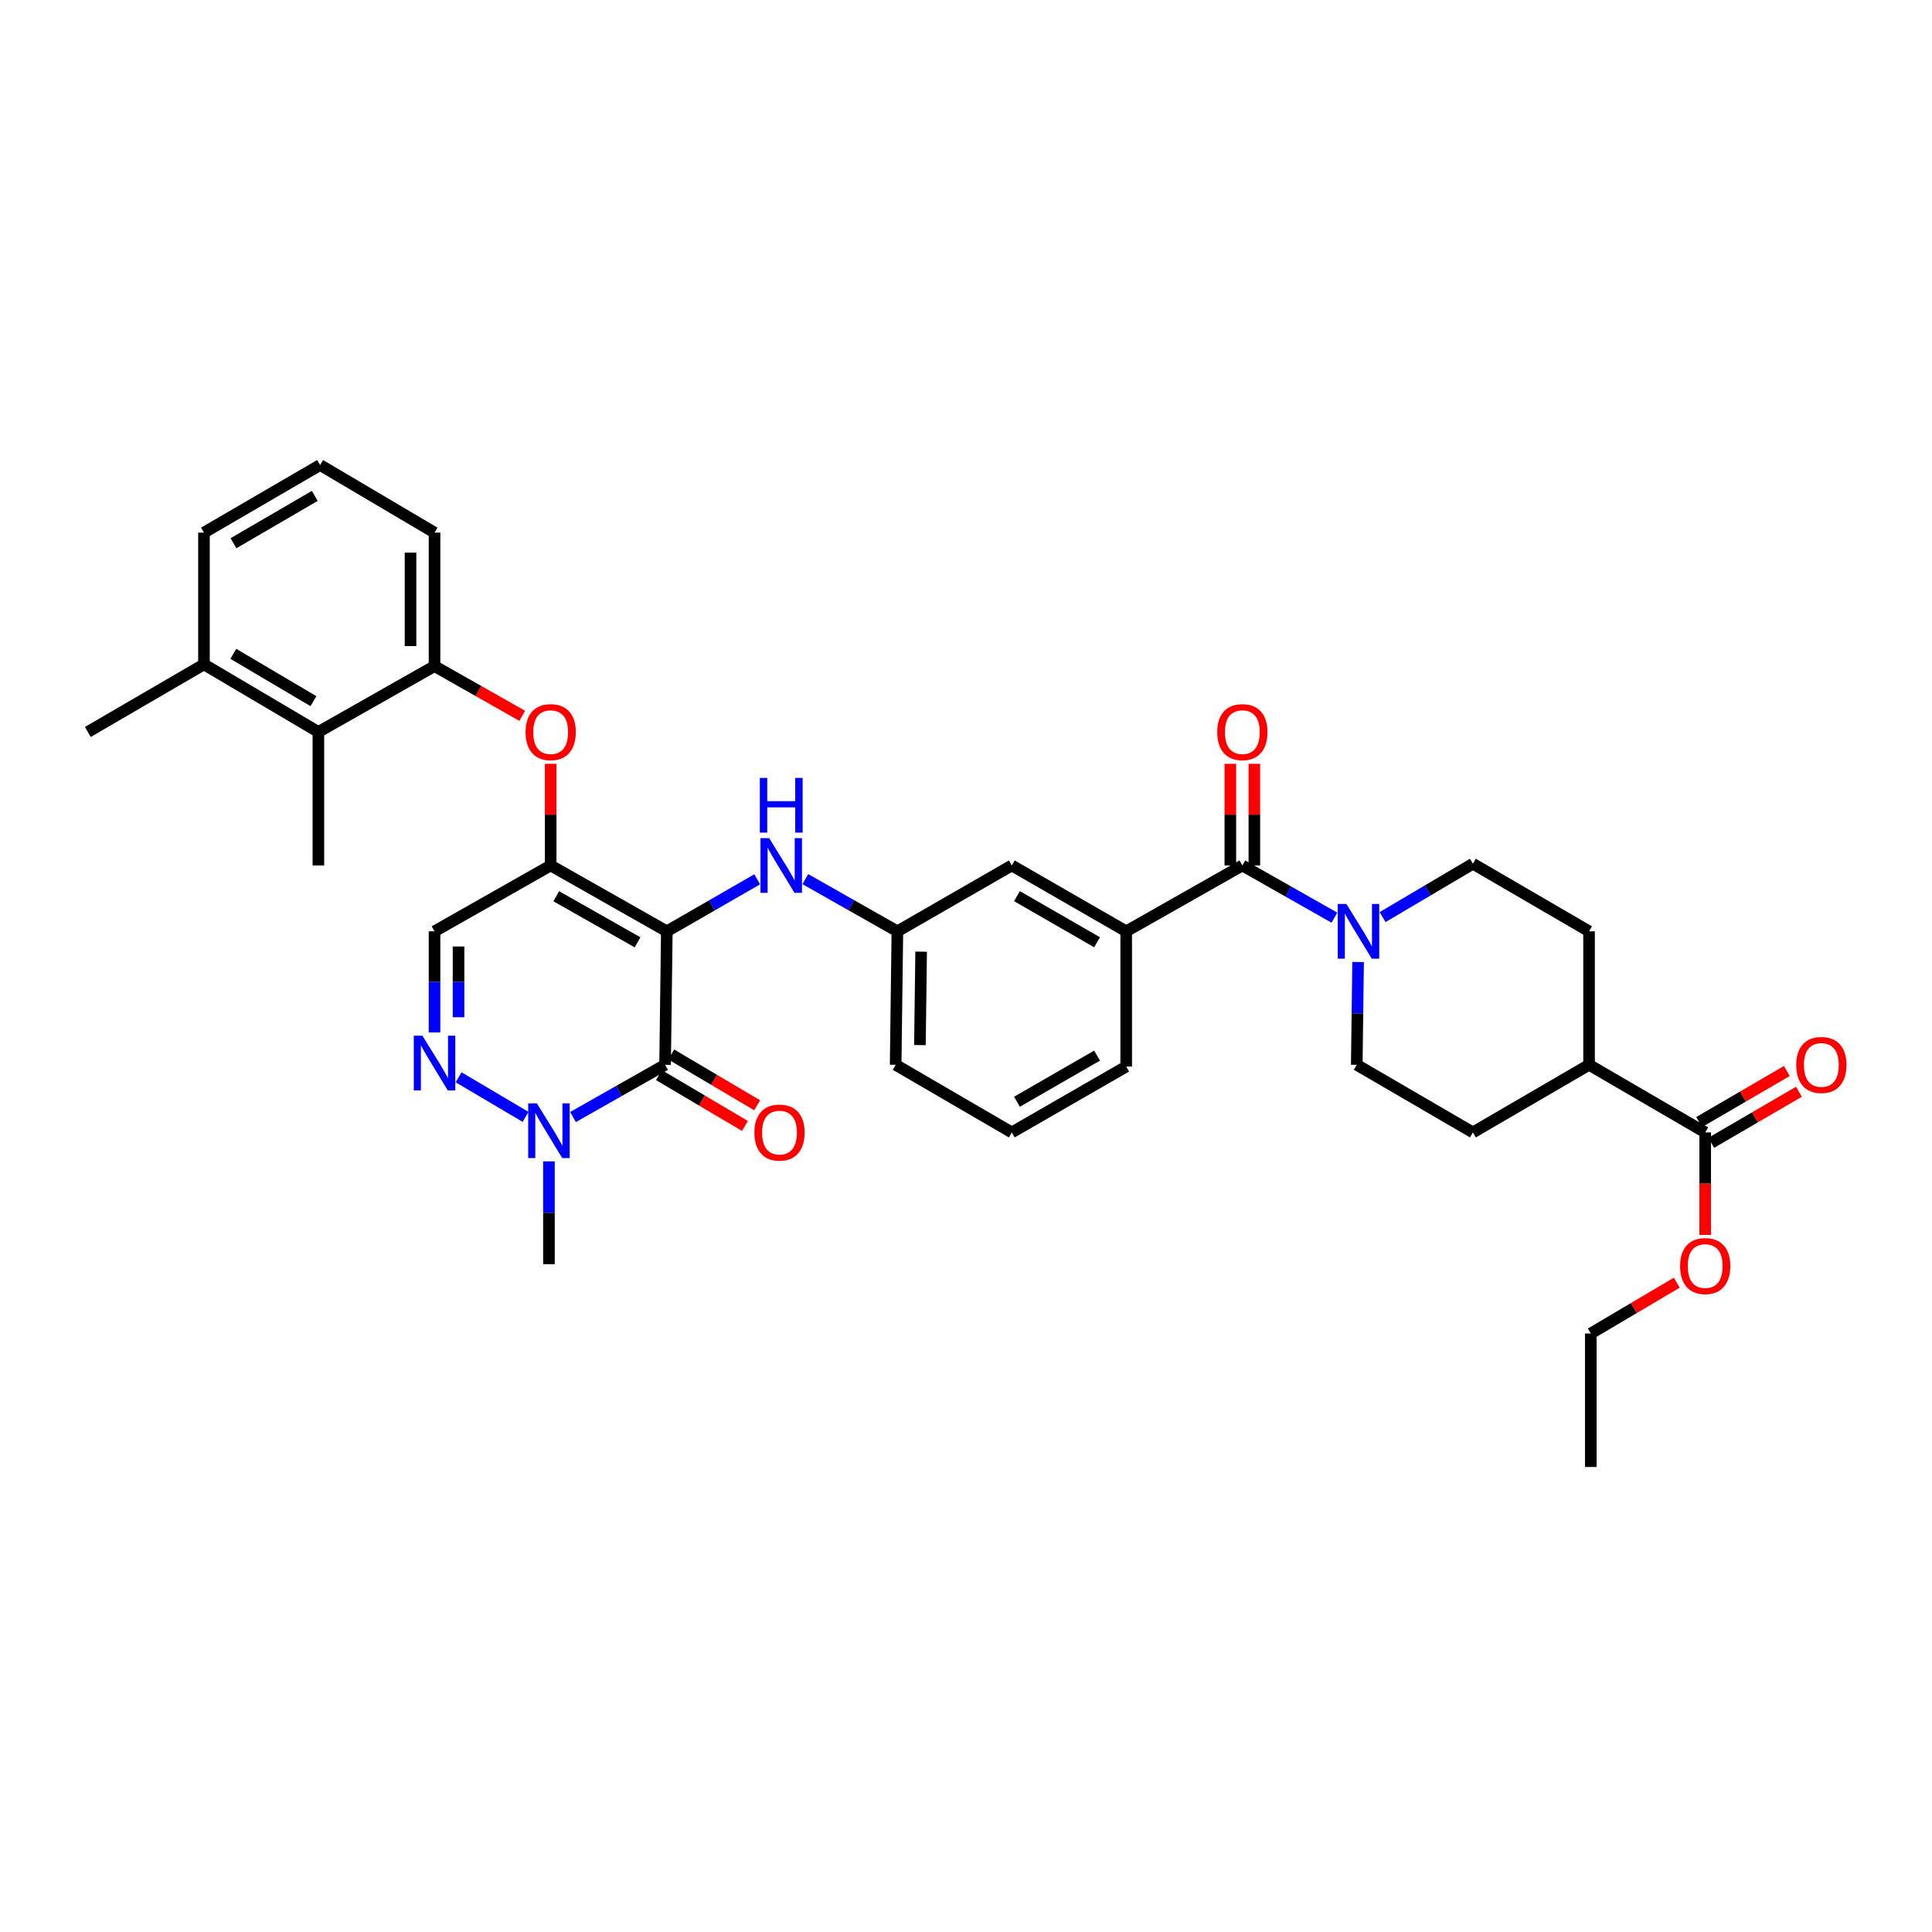 <?xml version='1.0' encoding='iso-8859-1'?>
<svg version='1.1' baseProfile='full'
              xmlns='http://www.w3.org/2000/svg'
                      xmlns:rdkit='http://www.rdkit.org/xml'
                      xmlns:xlink='http://www.w3.org/1999/xlink'
                  xml:space='preserve'
width='1000px' height='1000px' viewBox='0 0 1000 1000'>
<!-- END OF HEADER -->
<rect style='opacity:1.0;fill:#FFFFFF;stroke:none' width='1000' height='1000' x='0' y='0'> </rect>
<path class='bond-0' d='M 885.738,591.512 L 908.427,578.302' style='fill:none;fill-rule:evenodd;stroke:#000000;stroke-width:6px;stroke-linecap:butt;stroke-linejoin:miter;stroke-opacity:1' />
<path class='bond-0' d='M 908.427,578.302 L 931.117,565.093' style='fill:none;fill-rule:evenodd;stroke:#FF0000;stroke-width:6px;stroke-linecap:butt;stroke-linejoin:miter;stroke-opacity:1' />
<path class='bond-0' d='M 879.485,580.771 L 902.174,567.562' style='fill:none;fill-rule:evenodd;stroke:#000000;stroke-width:6px;stroke-linecap:butt;stroke-linejoin:miter;stroke-opacity:1' />
<path class='bond-0' d='M 902.174,567.562 L 924.864,554.352' style='fill:none;fill-rule:evenodd;stroke:#FF0000;stroke-width:6px;stroke-linecap:butt;stroke-linejoin:miter;stroke-opacity:1' />
<path class='bond-1' d='M 882.611,586.141 L 822.493,551.142' style='fill:none;fill-rule:evenodd;stroke:#000000;stroke-width:6px;stroke-linecap:butt;stroke-linejoin:miter;stroke-opacity:1' />
<path class='bond-2' d='M 882.611,586.141 L 882.611,612.661' style='fill:none;fill-rule:evenodd;stroke:#000000;stroke-width:6px;stroke-linecap:butt;stroke-linejoin:miter;stroke-opacity:1' />
<path class='bond-2' d='M 882.611,612.661 L 882.611,639.181' style='fill:none;fill-rule:evenodd;stroke:#FF0000;stroke-width:6px;stroke-linecap:butt;stroke-linejoin:miter;stroke-opacity:1' />
<path class='bond-3' d='M 643.037,447.96 L 666.862,461.472' style='fill:none;fill-rule:evenodd;stroke:#000000;stroke-width:6px;stroke-linecap:butt;stroke-linejoin:miter;stroke-opacity:1' />
<path class='bond-3' d='M 666.862,461.472 L 690.687,474.984' style='fill:none;fill-rule:evenodd;stroke:#0000FF;stroke-width:6px;stroke-linecap:butt;stroke-linejoin:miter;stroke-opacity:1' />
<path class='bond-4' d='M 649.251,447.96 L 649.251,421.657' style='fill:none;fill-rule:evenodd;stroke:#000000;stroke-width:6px;stroke-linecap:butt;stroke-linejoin:miter;stroke-opacity:1' />
<path class='bond-4' d='M 649.251,421.657 L 649.251,395.354' style='fill:none;fill-rule:evenodd;stroke:#FF0000;stroke-width:6px;stroke-linecap:butt;stroke-linejoin:miter;stroke-opacity:1' />
<path class='bond-4' d='M 636.823,447.96 L 636.823,421.657' style='fill:none;fill-rule:evenodd;stroke:#000000;stroke-width:6px;stroke-linecap:butt;stroke-linejoin:miter;stroke-opacity:1' />
<path class='bond-4' d='M 636.823,421.657 L 636.823,395.354' style='fill:none;fill-rule:evenodd;stroke:#FF0000;stroke-width:6px;stroke-linecap:butt;stroke-linejoin:miter;stroke-opacity:1' />
<path class='bond-5' d='M 643.037,447.96 L 582.919,482.055' style='fill:none;fill-rule:evenodd;stroke:#000000;stroke-width:6px;stroke-linecap:butt;stroke-linejoin:miter;stroke-opacity:1' />
<path class='bond-6' d='M 715.615,474.693 L 738.995,460.878' style='fill:none;fill-rule:evenodd;stroke:#0000FF;stroke-width:6px;stroke-linecap:butt;stroke-linejoin:miter;stroke-opacity:1' />
<path class='bond-6' d='M 738.995,460.878 L 762.375,447.063' style='fill:none;fill-rule:evenodd;stroke:#000000;stroke-width:6px;stroke-linecap:butt;stroke-linejoin:miter;stroke-opacity:1' />
<path class='bond-7' d='M 702.949,497.942 L 702.603,524.542' style='fill:none;fill-rule:evenodd;stroke:#0000FF;stroke-width:6px;stroke-linecap:butt;stroke-linejoin:miter;stroke-opacity:1' />
<path class='bond-7' d='M 702.603,524.542 L 702.257,551.142' style='fill:none;fill-rule:evenodd;stroke:#000000;stroke-width:6px;stroke-linecap:butt;stroke-linejoin:miter;stroke-opacity:1' />
<path class='bond-8' d='M 285.029,447.96 L 224.911,482.055' style='fill:none;fill-rule:evenodd;stroke:#000000;stroke-width:6px;stroke-linecap:butt;stroke-linejoin:miter;stroke-opacity:1' />
<path class='bond-9' d='M 285.029,447.96 L 345.147,482.055' style='fill:none;fill-rule:evenodd;stroke:#000000;stroke-width:6px;stroke-linecap:butt;stroke-linejoin:miter;stroke-opacity:1' />
<path class='bond-9' d='M 287.915,463.885 L 329.998,487.752' style='fill:none;fill-rule:evenodd;stroke:#000000;stroke-width:6px;stroke-linecap:butt;stroke-linejoin:miter;stroke-opacity:1' />
<path class='bond-10' d='M 285.029,447.96 L 285.029,421.657' style='fill:none;fill-rule:evenodd;stroke:#000000;stroke-width:6px;stroke-linecap:butt;stroke-linejoin:miter;stroke-opacity:1' />
<path class='bond-10' d='M 285.029,421.657 L 285.029,395.354' style='fill:none;fill-rule:evenodd;stroke:#FF0000;stroke-width:6px;stroke-linecap:butt;stroke-linejoin:miter;stroke-opacity:1' />
<path class='bond-11' d='M 224.911,482.055 L 224.911,508.217' style='fill:none;fill-rule:evenodd;stroke:#000000;stroke-width:6px;stroke-linecap:butt;stroke-linejoin:miter;stroke-opacity:1' />
<path class='bond-11' d='M 224.911,508.217 L 224.911,534.38' style='fill:none;fill-rule:evenodd;stroke:#0000FF;stroke-width:6px;stroke-linecap:butt;stroke-linejoin:miter;stroke-opacity:1' />
<path class='bond-11' d='M 237.339,489.904 L 237.339,508.217' style='fill:none;fill-rule:evenodd;stroke:#000000;stroke-width:6px;stroke-linecap:butt;stroke-linejoin:miter;stroke-opacity:1' />
<path class='bond-11' d='M 237.339,508.217 L 237.339,526.531' style='fill:none;fill-rule:evenodd;stroke:#0000FF;stroke-width:6px;stroke-linecap:butt;stroke-linejoin:miter;stroke-opacity:1' />
<path class='bond-12' d='M 237.371,557.608 L 272.033,578.094' style='fill:none;fill-rule:evenodd;stroke:#0000FF;stroke-width:6px;stroke-linecap:butt;stroke-linejoin:miter;stroke-opacity:1' />
<path class='bond-13' d='M 284.131,601.131 L 284.131,627.731' style='fill:none;fill-rule:evenodd;stroke:#0000FF;stroke-width:6px;stroke-linecap:butt;stroke-linejoin:miter;stroke-opacity:1' />
<path class='bond-13' d='M 284.131,627.731 L 284.131,654.331' style='fill:none;fill-rule:evenodd;stroke:#000000;stroke-width:6px;stroke-linecap:butt;stroke-linejoin:miter;stroke-opacity:1' />
<path class='bond-14' d='M 296.599,578.171 L 320.424,564.657' style='fill:none;fill-rule:evenodd;stroke:#0000FF;stroke-width:6px;stroke-linecap:butt;stroke-linejoin:miter;stroke-opacity:1' />
<path class='bond-14' d='M 320.424,564.657 L 344.249,551.142' style='fill:none;fill-rule:evenodd;stroke:#000000;stroke-width:6px;stroke-linecap:butt;stroke-linejoin:miter;stroke-opacity:1' />
<path class='bond-15' d='M 344.249,551.142 L 345.147,482.055' style='fill:none;fill-rule:evenodd;stroke:#000000;stroke-width:6px;stroke-linecap:butt;stroke-linejoin:miter;stroke-opacity:1' />
<path class='bond-16' d='M 341.088,556.492 L 363.338,569.642' style='fill:none;fill-rule:evenodd;stroke:#000000;stroke-width:6px;stroke-linecap:butt;stroke-linejoin:miter;stroke-opacity:1' />
<path class='bond-16' d='M 363.338,569.642 L 385.588,582.792' style='fill:none;fill-rule:evenodd;stroke:#FF0000;stroke-width:6px;stroke-linecap:butt;stroke-linejoin:miter;stroke-opacity:1' />
<path class='bond-16' d='M 347.411,545.792 L 369.661,558.942' style='fill:none;fill-rule:evenodd;stroke:#000000;stroke-width:6px;stroke-linecap:butt;stroke-linejoin:miter;stroke-opacity:1' />
<path class='bond-16' d='M 369.661,558.942 L 391.912,572.092' style='fill:none;fill-rule:evenodd;stroke:#FF0000;stroke-width:6px;stroke-linecap:butt;stroke-linejoin:miter;stroke-opacity:1' />
<path class='bond-17' d='M 345.147,482.055 L 368.533,468.591' style='fill:none;fill-rule:evenodd;stroke:#000000;stroke-width:6px;stroke-linecap:butt;stroke-linejoin:miter;stroke-opacity:1' />
<path class='bond-17' d='M 368.533,468.591 L 391.919,455.127' style='fill:none;fill-rule:evenodd;stroke:#0000FF;stroke-width:6px;stroke-linecap:butt;stroke-linejoin:miter;stroke-opacity:1' />
<path class='bond-18' d='M 270.301,370.514 L 247.606,357.643' style='fill:none;fill-rule:evenodd;stroke:#FF0000;stroke-width:6px;stroke-linecap:butt;stroke-linejoin:miter;stroke-opacity:1' />
<path class='bond-18' d='M 247.606,357.643 L 224.911,344.772' style='fill:none;fill-rule:evenodd;stroke:#000000;stroke-width:6px;stroke-linecap:butt;stroke-linejoin:miter;stroke-opacity:1' />
<path class='bond-19' d='M 416.835,455.031 L 440.66,468.543' style='fill:none;fill-rule:evenodd;stroke:#0000FF;stroke-width:6px;stroke-linecap:butt;stroke-linejoin:miter;stroke-opacity:1' />
<path class='bond-19' d='M 440.66,468.543 L 464.485,482.055' style='fill:none;fill-rule:evenodd;stroke:#000000;stroke-width:6px;stroke-linecap:butt;stroke-linejoin:miter;stroke-opacity:1' />
<path class='bond-20' d='M 464.485,482.055 L 463.588,551.142' style='fill:none;fill-rule:evenodd;stroke:#000000;stroke-width:6px;stroke-linecap:butt;stroke-linejoin:miter;stroke-opacity:1' />
<path class='bond-20' d='M 476.778,492.58 L 476.149,540.94' style='fill:none;fill-rule:evenodd;stroke:#000000;stroke-width:6px;stroke-linecap:butt;stroke-linejoin:miter;stroke-opacity:1' />
<path class='bond-21' d='M 464.485,482.055 L 523.699,447.96' style='fill:none;fill-rule:evenodd;stroke:#000000;stroke-width:6px;stroke-linecap:butt;stroke-linejoin:miter;stroke-opacity:1' />
<path class='bond-22' d='M 463.588,551.142 L 523.699,586.141' style='fill:none;fill-rule:evenodd;stroke:#000000;stroke-width:6px;stroke-linecap:butt;stroke-linejoin:miter;stroke-opacity:1' />
<path class='bond-23' d='M 523.699,586.141 L 582.919,552.04' style='fill:none;fill-rule:evenodd;stroke:#000000;stroke-width:6px;stroke-linecap:butt;stroke-linejoin:miter;stroke-opacity:1' />
<path class='bond-23' d='M 526.38,570.256 L 567.834,546.385' style='fill:none;fill-rule:evenodd;stroke:#000000;stroke-width:6px;stroke-linecap:butt;stroke-linejoin:miter;stroke-opacity:1' />
<path class='bond-24' d='M 165.69,240.686 L 105.573,275.685' style='fill:none;fill-rule:evenodd;stroke:#000000;stroke-width:6px;stroke-linecap:butt;stroke-linejoin:miter;stroke-opacity:1' />
<path class='bond-24' d='M 162.926,256.676 L 120.843,281.176' style='fill:none;fill-rule:evenodd;stroke:#000000;stroke-width:6px;stroke-linecap:butt;stroke-linejoin:miter;stroke-opacity:1' />
<path class='bond-25' d='M 165.69,240.686 L 224.911,275.685' style='fill:none;fill-rule:evenodd;stroke:#000000;stroke-width:6px;stroke-linecap:butt;stroke-linejoin:miter;stroke-opacity:1' />
<path class='bond-26' d='M 105.573,275.685 L 105.573,343.874' style='fill:none;fill-rule:evenodd;stroke:#000000;stroke-width:6px;stroke-linecap:butt;stroke-linejoin:miter;stroke-opacity:1' />
<path class='bond-27' d='M 105.573,343.874 L 164.793,378.866' style='fill:none;fill-rule:evenodd;stroke:#000000;stroke-width:6px;stroke-linecap:butt;stroke-linejoin:miter;stroke-opacity:1' />
<path class='bond-27' d='M 120.778,338.423 L 162.232,362.918' style='fill:none;fill-rule:evenodd;stroke:#000000;stroke-width:6px;stroke-linecap:butt;stroke-linejoin:miter;stroke-opacity:1' />
<path class='bond-28' d='M 105.573,343.874 L 45.455,378.866' style='fill:none;fill-rule:evenodd;stroke:#000000;stroke-width:6px;stroke-linecap:butt;stroke-linejoin:miter;stroke-opacity:1' />
<path class='bond-29' d='M 164.793,378.866 L 224.911,344.772' style='fill:none;fill-rule:evenodd;stroke:#000000;stroke-width:6px;stroke-linecap:butt;stroke-linejoin:miter;stroke-opacity:1' />
<path class='bond-30' d='M 164.793,378.866 L 164.793,447.96' style='fill:none;fill-rule:evenodd;stroke:#000000;stroke-width:6px;stroke-linecap:butt;stroke-linejoin:miter;stroke-opacity:1' />
<path class='bond-31' d='M 224.911,344.772 L 224.911,275.685' style='fill:none;fill-rule:evenodd;stroke:#000000;stroke-width:6px;stroke-linecap:butt;stroke-linejoin:miter;stroke-opacity:1' />
<path class='bond-31' d='M 212.483,334.409 L 212.483,286.048' style='fill:none;fill-rule:evenodd;stroke:#000000;stroke-width:6px;stroke-linecap:butt;stroke-linejoin:miter;stroke-opacity:1' />
<path class='bond-32' d='M 582.919,552.04 L 582.919,482.055' style='fill:none;fill-rule:evenodd;stroke:#000000;stroke-width:6px;stroke-linecap:butt;stroke-linejoin:miter;stroke-opacity:1' />
<path class='bond-33' d='M 582.919,482.055 L 523.699,447.96' style='fill:none;fill-rule:evenodd;stroke:#000000;stroke-width:6px;stroke-linecap:butt;stroke-linejoin:miter;stroke-opacity:1' />
<path class='bond-33' d='M 567.835,487.712 L 526.381,463.845' style='fill:none;fill-rule:evenodd;stroke:#000000;stroke-width:6px;stroke-linecap:butt;stroke-linejoin:miter;stroke-opacity:1' />
<path class='bond-34' d='M 822.493,551.142 L 822.493,482.055' style='fill:none;fill-rule:evenodd;stroke:#000000;stroke-width:6px;stroke-linecap:butt;stroke-linejoin:miter;stroke-opacity:1' />
<path class='bond-35' d='M 822.493,551.142 L 762.375,586.141' style='fill:none;fill-rule:evenodd;stroke:#000000;stroke-width:6px;stroke-linecap:butt;stroke-linejoin:miter;stroke-opacity:1' />
<path class='bond-36' d='M 867.892,663.926 L 845.641,677.073' style='fill:none;fill-rule:evenodd;stroke:#FF0000;stroke-width:6px;stroke-linecap:butt;stroke-linejoin:miter;stroke-opacity:1' />
<path class='bond-36' d='M 845.641,677.073 L 823.391,690.221' style='fill:none;fill-rule:evenodd;stroke:#000000;stroke-width:6px;stroke-linecap:butt;stroke-linejoin:miter;stroke-opacity:1' />
<path class='bond-37' d='M 762.375,447.063 L 822.493,482.055' style='fill:none;fill-rule:evenodd;stroke:#000000;stroke-width:6px;stroke-linecap:butt;stroke-linejoin:miter;stroke-opacity:1' />
<path class='bond-38' d='M 702.257,551.142 L 762.375,586.141' style='fill:none;fill-rule:evenodd;stroke:#000000;stroke-width:6px;stroke-linecap:butt;stroke-linejoin:miter;stroke-opacity:1' />
<path class='bond-39' d='M 823.391,690.221 L 823.391,759.314' style='fill:none;fill-rule:evenodd;stroke:#000000;stroke-width:6px;stroke-linecap:butt;stroke-linejoin:miter;stroke-opacity:1' />
<path  class='atom-2' d='M 696.895 467.895
L 706.175 482.895
Q 707.095 484.375, 708.575 487.055
Q 710.055 489.735, 710.135 489.895
L 710.135 467.895
L 713.895 467.895
L 713.895 496.215
L 710.015 496.215
L 700.055 479.815
Q 698.895 477.895, 697.655 475.695
Q 696.455 473.495, 696.095 472.815
L 696.095 496.215
L 692.415 496.215
L 692.415 467.895
L 696.895 467.895
' fill='#0000FF'/>
<path  class='atom-3' d='M 630.037 378.946
Q 630.037 372.146, 633.397 368.346
Q 636.757 364.546, 643.037 364.546
Q 649.317 364.546, 652.677 368.346
Q 656.037 372.146, 656.037 378.946
Q 656.037 385.826, 652.637 389.746
Q 649.237 393.626, 643.037 393.626
Q 636.797 393.626, 633.397 389.746
Q 630.037 385.866, 630.037 378.946
M 643.037 390.426
Q 647.357 390.426, 649.677 387.546
Q 652.037 384.626, 652.037 378.946
Q 652.037 373.386, 649.677 370.586
Q 647.357 367.746, 643.037 367.746
Q 638.717 367.746, 636.357 370.546
Q 634.037 373.346, 634.037 378.946
Q 634.037 384.666, 636.357 387.546
Q 638.717 390.426, 643.037 390.426
' fill='#FF0000'/>
<path  class='atom-4' d='M 929.729 551.222
Q 929.729 544.422, 933.089 540.622
Q 936.449 536.822, 942.729 536.822
Q 949.009 536.822, 952.369 540.622
Q 955.729 544.422, 955.729 551.222
Q 955.729 558.102, 952.329 562.022
Q 948.929 565.902, 942.729 565.902
Q 936.489 565.902, 933.089 562.022
Q 929.729 558.142, 929.729 551.222
M 942.729 562.702
Q 947.049 562.702, 949.369 559.822
Q 951.729 556.902, 951.729 551.222
Q 951.729 545.662, 949.369 542.862
Q 947.049 540.022, 942.729 540.022
Q 938.409 540.022, 936.049 542.822
Q 933.729 545.622, 933.729 551.222
Q 933.729 556.942, 936.049 559.822
Q 938.409 562.702, 942.729 562.702
' fill='#FF0000'/>
<path  class='atom-7' d='M 218.651 536.084
L 227.931 551.084
Q 228.851 552.564, 230.331 555.244
Q 231.811 557.924, 231.891 558.084
L 231.891 536.084
L 235.651 536.084
L 235.651 564.404
L 231.771 564.404
L 221.811 548.004
Q 220.651 546.084, 219.411 543.884
Q 218.211 541.684, 217.851 541.004
L 217.851 564.404
L 214.171 564.404
L 214.171 536.084
L 218.651 536.084
' fill='#0000FF'/>
<path  class='atom-8' d='M 277.871 571.084
L 287.151 586.084
Q 288.071 587.564, 289.551 590.244
Q 291.031 592.924, 291.111 593.084
L 291.111 571.084
L 294.871 571.084
L 294.871 599.404
L 290.991 599.404
L 281.031 583.004
Q 279.871 581.084, 278.631 578.884
Q 277.431 576.684, 277.071 576.004
L 277.071 599.404
L 273.391 599.404
L 273.391 571.084
L 277.871 571.084
' fill='#0000FF'/>
<path  class='atom-11' d='M 272.029 378.946
Q 272.029 372.146, 275.389 368.346
Q 278.749 364.546, 285.029 364.546
Q 291.309 364.546, 294.669 368.346
Q 298.029 372.146, 298.029 378.946
Q 298.029 385.826, 294.629 389.746
Q 291.229 393.626, 285.029 393.626
Q 278.789 393.626, 275.389 389.746
Q 272.029 385.866, 272.029 378.946
M 285.029 390.426
Q 289.349 390.426, 291.669 387.546
Q 294.029 384.626, 294.029 378.946
Q 294.029 373.386, 291.669 370.586
Q 289.349 367.746, 285.029 367.746
Q 280.709 367.746, 278.349 370.546
Q 276.029 373.346, 276.029 378.946
Q 276.029 384.666, 278.349 387.546
Q 280.709 390.426, 285.029 390.426
' fill='#FF0000'/>
<path  class='atom-12' d='M 398.107 433.8
L 407.387 448.8
Q 408.307 450.28, 409.787 452.96
Q 411.267 455.64, 411.347 455.8
L 411.347 433.8
L 415.107 433.8
L 415.107 462.12
L 411.227 462.12
L 401.267 445.72
Q 400.107 443.8, 398.867 441.6
Q 397.667 439.4, 397.307 438.72
L 397.307 462.12
L 393.627 462.12
L 393.627 433.8
L 398.107 433.8
' fill='#0000FF'/>
<path  class='atom-12' d='M 393.287 402.648
L 397.127 402.648
L 397.127 414.688
L 411.607 414.688
L 411.607 402.648
L 415.447 402.648
L 415.447 430.968
L 411.607 430.968
L 411.607 417.888
L 397.127 417.888
L 397.127 430.968
L 393.287 430.968
L 393.287 402.648
' fill='#0000FF'/>
<path  class='atom-13' d='M 390.47 586.221
Q 390.47 579.421, 393.83 575.621
Q 397.19 571.821, 403.47 571.821
Q 409.75 571.821, 413.11 575.621
Q 416.47 579.421, 416.47 586.221
Q 416.47 593.101, 413.07 597.021
Q 409.67 600.901, 403.47 600.901
Q 397.23 600.901, 393.83 597.021
Q 390.47 593.141, 390.47 586.221
M 403.47 597.701
Q 407.79 597.701, 410.11 594.821
Q 412.47 591.901, 412.47 586.221
Q 412.47 580.661, 410.11 577.861
Q 407.79 575.021, 403.47 575.021
Q 399.15 575.021, 396.79 577.821
Q 394.47 580.621, 394.47 586.221
Q 394.47 591.941, 396.79 594.821
Q 399.15 597.701, 403.47 597.701
' fill='#FF0000'/>
<path  class='atom-30' d='M 869.611 655.308
Q 869.611 648.508, 872.971 644.708
Q 876.331 640.908, 882.611 640.908
Q 888.891 640.908, 892.251 644.708
Q 895.611 648.508, 895.611 655.308
Q 895.611 662.188, 892.211 666.108
Q 888.811 669.988, 882.611 669.988
Q 876.371 669.988, 872.971 666.108
Q 869.611 662.228, 869.611 655.308
M 882.611 666.788
Q 886.931 666.788, 889.251 663.908
Q 891.611 660.988, 891.611 655.308
Q 891.611 649.748, 889.251 646.948
Q 886.931 644.108, 882.611 644.108
Q 878.291 644.108, 875.931 646.908
Q 873.611 649.708, 873.611 655.308
Q 873.611 661.028, 875.931 663.908
Q 878.291 666.788, 882.611 666.788
' fill='#FF0000'/>
</svg>
